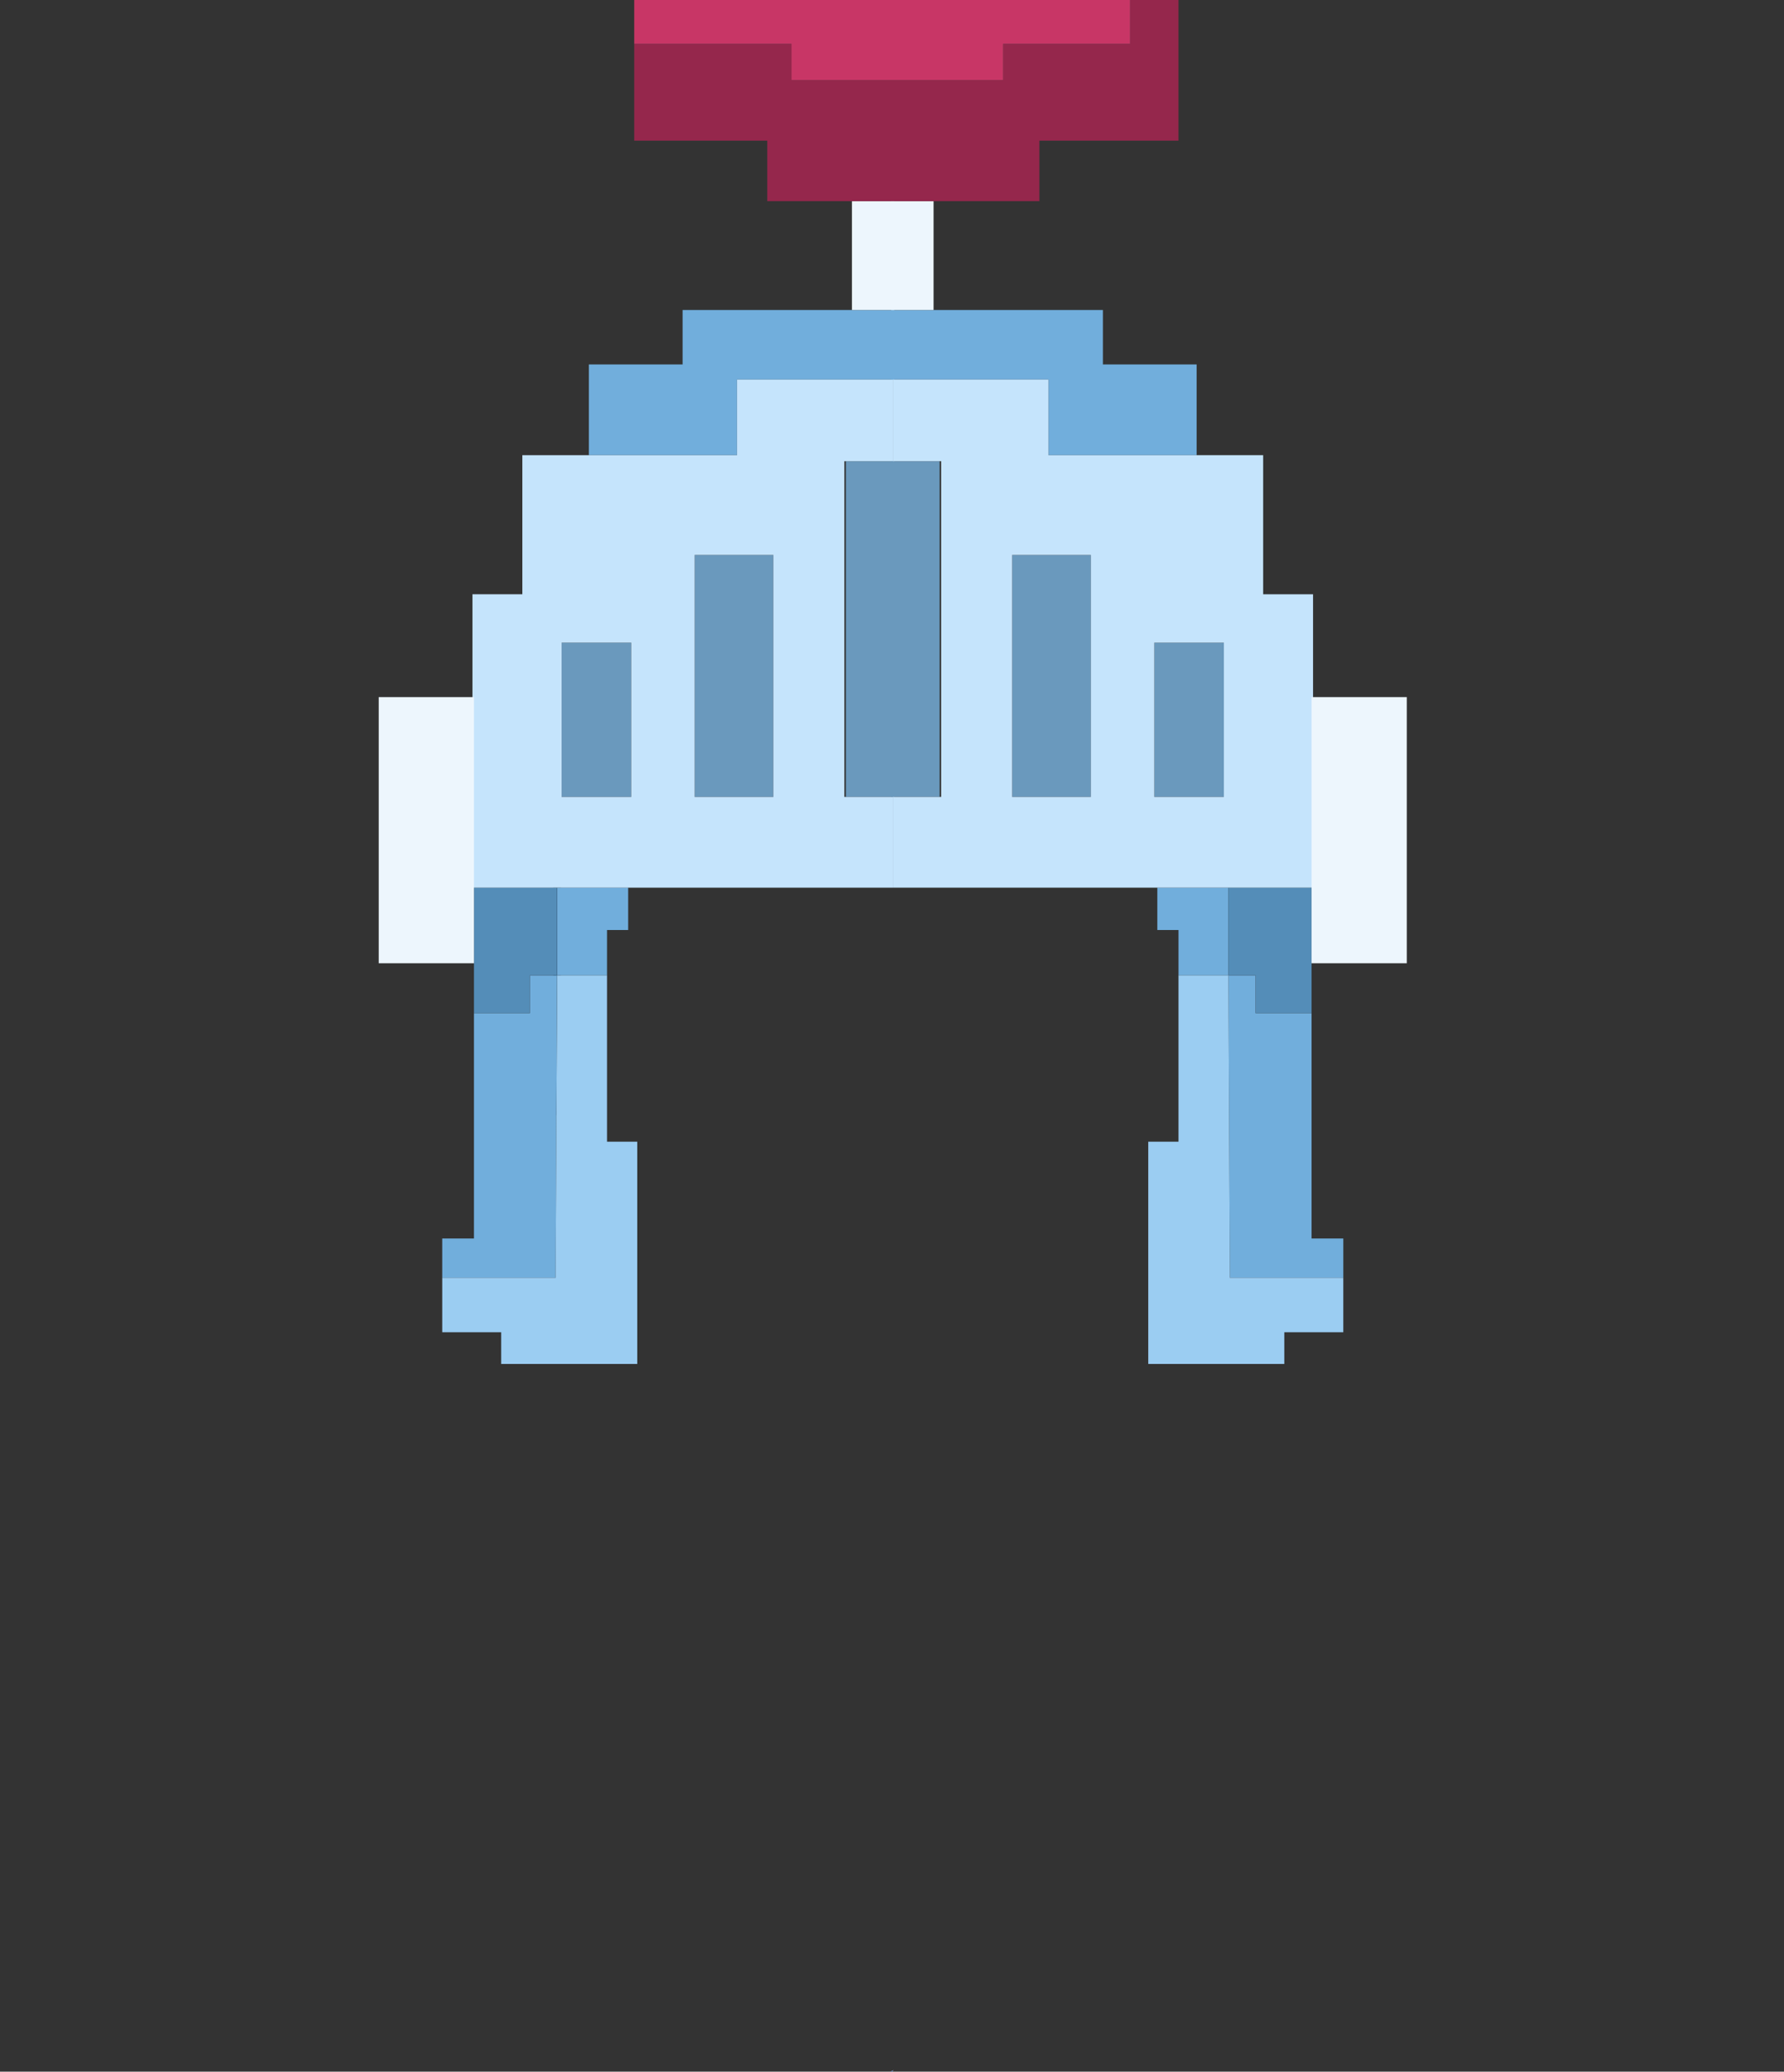 <?xml version="1.0" encoding="utf-8"?>
<!-- Generator: Adobe Illustrator 19.2.1, SVG Export Plug-In . SVG Version: 6.00 Build 0)  -->
<!DOCTYPE svg PUBLIC "-//W3C//DTD SVG 1.1//EN" "http://www.w3.org/Graphics/SVG/1.1/DTD/svg11.dtd">
<svg version="1.1" id="Layer_1" xmlns="http://www.w3.org/2000/svg" xmlns:xlink="http://www.w3.org/1999/xlink" x="0px" y="0px"
	 viewBox="0 0 118 137" style="enable-background:new 0 0 118 137;" xml:space="preserve">
	<rect x="0" y="0" width="118" height="137" fill="#333333" stroke="none"/>
	<style type="text/css">
		.proboscishat0{fill:#F8E6C2;}
		.proboscishat1{fill:#3F7AD8;}
		.proboscishat2{fill:none;stroke:#000000;stroke-width:0.5;stroke-linecap:round;stroke-linejoin:round;}
		.proboscishat3{fill:#71AEDC;}
		.proboscishat4{fill:#548DB8;}
		.proboscishat5{fill:#9BCDF2;}
		.proboscishat6{fill:#6A99BD;}
		.proboscishat7{fill:#C5E4FC;}
		.proboscishat8{fill:#EDF6FD;}
		.proboscishat9{fill:#95274C;}
		.proboscishat10{fill:#C83666;}
	</style>
	<polygon class="proboscishat0" points="58.9,137 59,137 59.1,136.9 "/>
	<polygon class="proboscishat1" points="58.9,137 59,137 59.1,136.9 "/>
	<g>
		<g transform="matrix( 1, 0, 0, 1, -1.45,-25.7) ">
			<g>
				<path id="Layer0_2_1_STROKES" class="proboscishat2" d="M38.3,84v15.2"/>
			</g>
		</g>
		<g transform="matrix( 1, 0, 0, 1, 166.55,187.5) ">
			<g transform="matrix( 1, 0, 0, 1, 0,0) ">
				<g>
					<g id="Symbol_22_0_Layer0_0_FILL">
						<path class="proboscishat3" d="M-131.5-123v2.5h-3.7v14.9h-2.1v2.6h7.5l0.1-20H-131.5 M-125-128.8h-4.7v5.8h3.3v-3h1.4V-128.8
							 M-110.2-167h-11.2v3.6h-6.2v6h9.8v-5h10.4v-4.6H-110.2z"/>
						<path class="proboscishat4" d="M-135.2-124.9v4.4h3.7v-2.5h1.8v-5.8h-5.5V-124.9z"/>
						<path class="proboscishat5" d="M-124.4-97.3V-112h-2v-11h-3.3l-0.1,20h-7.5v3.6h3.9v2.1H-124.4z"/>
						<path class="proboscishat6" d="M-107.4-157h-3.2v22.2h3.2V-157 M-124.8-134.8V-145h-4.6v10.2H-124.8 M-115.4-150.8h-5.2v16h5.2V-150.8z"
							/>
						<path class="proboscishat7" d="M-107.4-162.4h-10.4v5h-9.8h-4.4v9.2h-3.3v10h-2.8v13.3h2.8v-3.9h5.5h4.7h10h7.6v-6h-3.2V-157h3.2V-162.4
							 M-120.6-150.8h5.2v16h-5.2V-150.8 M-124.8-145v10.2h-4.6V-145H-124.8z"/>
						<path class="proboscishat8" d="M-110.2-167h2.8v-7.2h-2.8V-167z"/>
					</g>
				</g>
			</g>
			<g transform="matrix( 1, 0, 0, 1, 0,0) ">
				<g>
					<g id="Symbol_22_0_Layer0_1_FILL">
						<path class="proboscishat8" d="M-135.2-141.4h-6.3v17.6h6.3V-141.4z"/>
					</g>
				</g>
			</g>
		</g>
		<g transform="matrix( -1, 0, 0, 1, 235.65,187.5) ">
			<g transform="matrix( 1, 0, 0, 1, 0,0) ">
				<g>
					<g id="Symbol_22_0_Layer0_0_FILL_1_">
						<path class="proboscishat3" d="M152.6-123v2.5h-3.7v14.9h-2.1v2.6h7.5l0.1-20H152.6 M159.1-128.8h-4.7v5.8h3.3v-3h1.4V-128.8 M173.9-167
							h-11.2v3.6h-6.2v6h9.8v-5h10.4v-4.6H173.9z"/>
						<path class="proboscishat4" d="M148.9-124.9v4.4h3.7v-2.5h1.8v-5.8h-5.5V-124.9z"/>
						<path class="proboscishat5" d="M159.7-97.3V-112h-2v-11h-3.3l-0.1,20h-7.5v3.6h3.9v2.1H159.7z"/>
						<path class="proboscishat6" d="M176.7-157h-3.2v22.2h3.2V-157 M159.3-134.8V-145h-4.6v10.2H159.3 M168.7-150.8h-5.2v16h5.2V-150.8z"/>
						<path class="proboscishat7" d="M176.7-162.4h-10.4v5h-9.8h-4.4v9.2h-3.3v10h-2.8v13.3h2.8v-3.9h5.5h4.7h10h7.6v-6h-3.2V-157h3.2V-162.4
							 M163.5-150.8h5.2v16h-5.2V-150.8 M159.3-145v10.2h-4.6V-145H159.3z"/>
						<path class="proboscishat8" d="M173.9-167h2.8v-7.2h-2.8V-167z"/>
					</g>
				</g>
			</g>
			<g transform="matrix( 1, 0, 0, 1, 0,0) ">
				<g>
					<g id="Symbol_22_0_Layer0_1_FILL_1_">
						<path class="proboscishat8" d="M148.9-141.4h-6.3v17.6h6.3V-141.4z"/>
					</g>
				</g>
			</g>
		</g>
		<g transform="matrix( 1, 0, 0, 1, -1.45,-25.7) ">
			<g>
				<g id="Layer0_2_MEMBER_2_FILL">
					<path class="proboscishat9" d="M67.8,28.6V31h-14v-2.4H43.4V35h8.8v4h18v-4h9.2V23.2h-3.2v5.4H67.8z"/>
					<path class="proboscishat10" d="M73.6-3.6H67V-8H38.4v2.8h-5v7h-4.8v6.8h-4.2v7.6h6.8V13h2.2v5.2h5v5.2h5v5.2h10.4V31h14v-2.4h8.4v-5.4
						h3.2V0.6h-5.8V-3.6z"/>
				</g>
			</g>
		</g>
	</g>
</svg>
